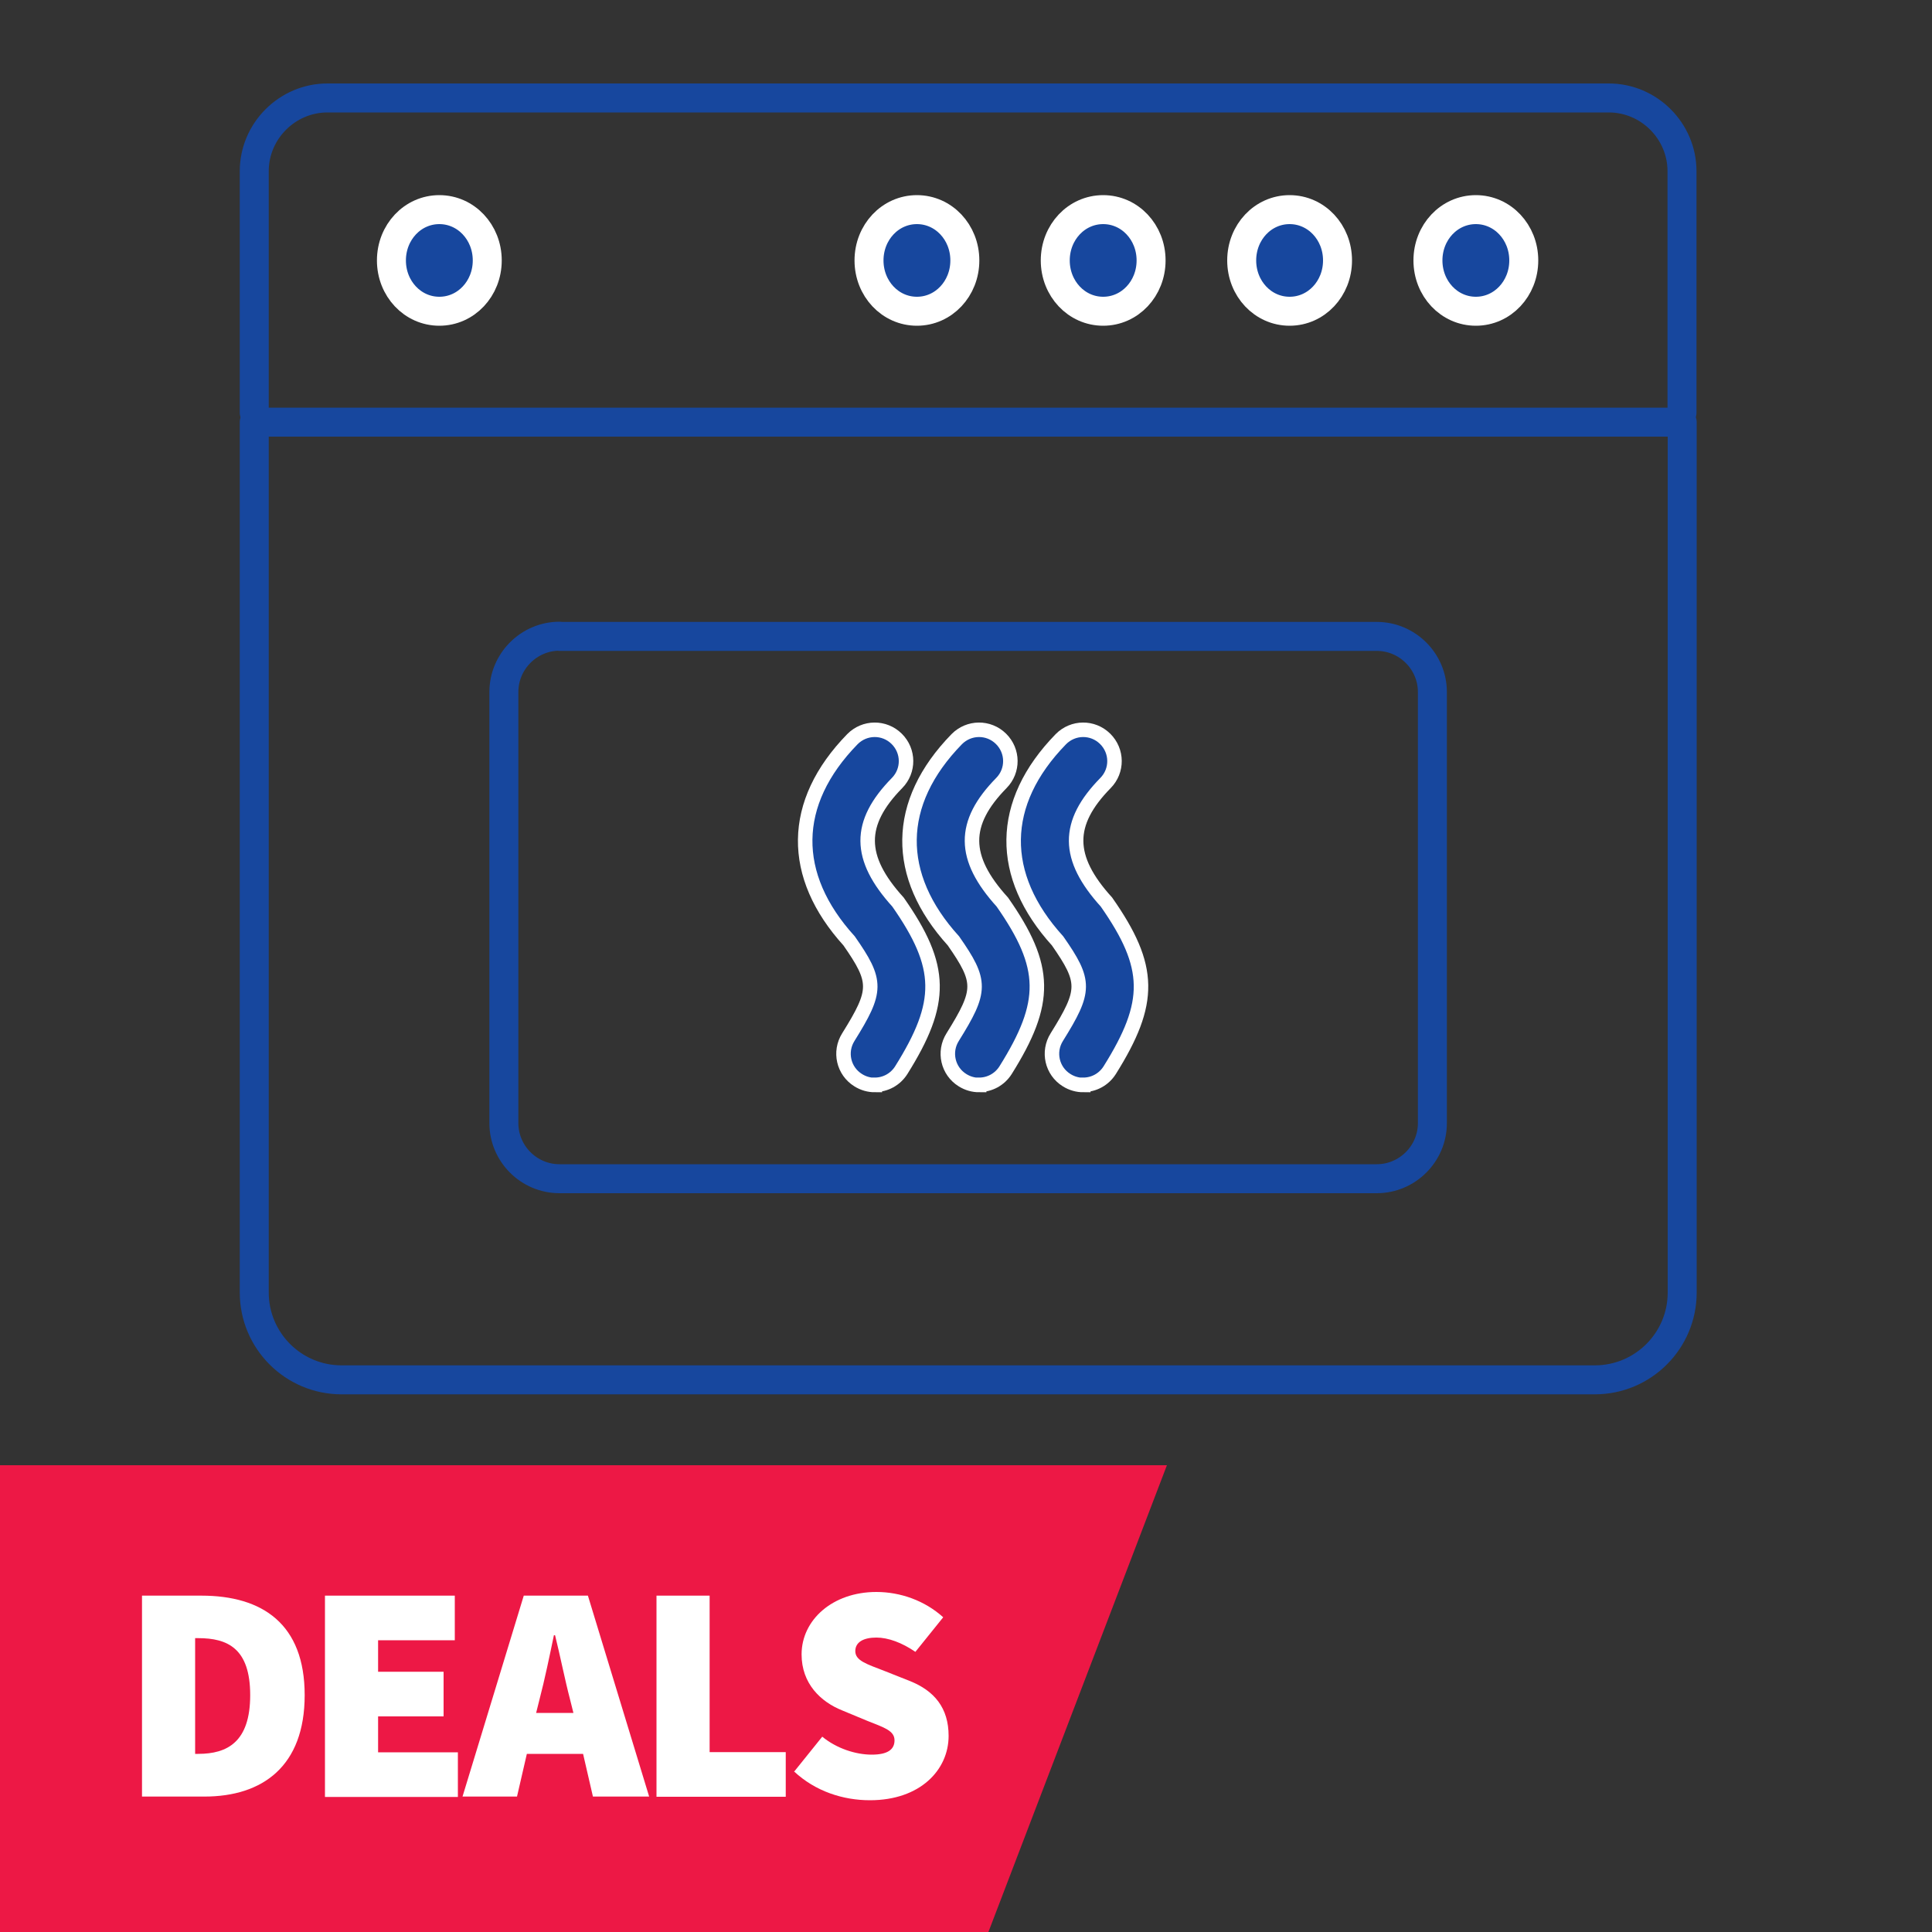 <svg viewBox="0 0 100 100" xmlns="http://www.w3.org/2000/svg" id="Layer_1">
  <rect x="0" y="0" width="100" height="100" fill="#333333" stroke="none"/>
  <defs>
    <style>
      .cls-1 {
        fill: none;
        stroke: #17479e;
        stroke-linecap: round;
        stroke-linejoin: round;
      }

      .cls-1, .cls-2 {
        stroke-width: 1.5px;
      }

      .cls-3 {
        fill: #ed1845;
      }

      .cls-4 {
        stroke-width: .75px;
      }

      .cls-4, .cls-2 {
        fill: #17479e;
        stroke: #fff;
        stroke-miterlimit: 10;
      }

      .cls-5 {
        fill: #fff;
      }
    </style>
  </defs>
  <g>
    <polygon points="51.16 100 0 100 0 75.84 60.4 75.84 51.16 100" class="cls-3"></polygon>
    <g>
      <path d="M7.35,82.59h3.07c3.17,0,5.35,1.47,5.35,5.15s-2.18,5.25-5.19,5.25h-3.23v-10.4ZM10.26,90.78c1.5,0,2.69-.61,2.69-3.04s-1.18-2.95-2.69-2.95h-.16v5.99h.16Z" class="cls-5"></path>
      <path d="M16.82,82.59h6.72v2.31h-3.97v1.63h3.39v2.31h-3.39v1.86h4.13v2.31h-6.88v-10.4Z" class="cls-5"></path>
      <path d="M27.1,82.59h3.33l3.17,10.4h-2.91l-.51-2.21h-2.91l-.51,2.21h-2.82l3.17-10.4ZM27.76,88.66h1.92l-.18-.72c-.26-.99-.51-2.26-.77-3.3h-.06c-.22,1.06-.48,2.31-.74,3.3l-.18.72Z" class="cls-5"></path>
      <path d="M33.98,82.59h2.75v8.1h3.94v2.31h-6.69v-10.4Z" class="cls-5"></path>
      <path d="M41.12,91.68l1.44-1.79c.74.61,1.73.93,2.56.93s1.18-.27,1.18-.74c0-.5-.53-.66-1.41-1.01l-1.3-.54c-1.12-.45-2.1-1.39-2.1-2.9,0-1.78,1.6-3.23,3.87-3.23,1.25,0,2.51.45,3.46,1.31l-1.44,1.79c-.7-.48-1.41-.74-2.02-.74-.67,0-1.09.24-1.09.7,0,.5.59.67,1.54,1.04l1.26.5c1.3.51,2.03,1.41,2.03,2.85,0,1.76-1.47,3.33-4.07,3.33-1.38,0-2.82-.45-3.94-1.5Z" class="cls-5"></path>
    </g>
  </g>
  <path d="M28.96,32.94h42.3c1.59,0,2.88,1.3,2.88,2.88v22.31c0,1.59-1.3,2.88-2.88,2.88H28.96c-1.59,0-2.88-1.3-2.88-2.88v-22.31c0-1.59,1.3-2.89,2.88-2.89h0Z" class="cls-1"></path>
  <path d="M87.07,21.85v45.05c0,2.5-2.03,4.52-4.52,4.52H17.68c-2.5,0-4.52-2.03-4.52-4.52V21.85h73.91Z" class="cls-1"></path>
  <path d="M13.16,21.36v-12.5c0-2.08,1.71-3.79,3.79-3.79h66.32c2.08,0,3.79,1.71,3.79,3.79v12.5" class="cls-1"></path>
  <path d="M56.07,56.16c-.29,0-.59-.08-.86-.25-.76-.47-.99-1.47-.51-2.23,1.5-2.41,1.51-2.87.04-4.98-3.07-3.38-3.05-7.14.17-10.44.63-.64,1.65-.65,2.29-.02.64.63.65,1.65.02,2.29-2.04,2.08-2.03,3.87.05,6.16,2.35,3.36,2.36,5.2.17,8.7-.31.49-.83.76-1.37.76Z" class="cls-4"></path>
  <path d="M50.68,56.16c-.29,0-.59-.08-.86-.25-.76-.47-.99-1.47-.51-2.23,1.5-2.41,1.51-2.87.04-4.98-3.07-3.38-3.05-7.14.17-10.44.63-.64,1.65-.65,2.29-.02.64.63.65,1.65.02,2.29-2.04,2.08-2.03,3.87.05,6.16,2.35,3.36,2.36,5.2.17,8.7-.31.49-.83.76-1.37.76Z" class="cls-4"></path>
  <path d="M45.28,56.16c-.29,0-.59-.08-.86-.25-.76-.47-.99-1.47-.51-2.23,1.5-2.41,1.51-2.87.04-4.98-3.07-3.38-3.05-7.14.17-10.44.63-.64,1.65-.65,2.29-.02.64.63.65,1.65.02,2.29-2.04,2.08-2.03,3.87.05,6.16,2.35,3.36,2.36,5.2.17,8.7-.31.49-.83.76-1.37.76Z" class="cls-4"></path>
  <path d="M22.74,10.85c-1.38,0-2.48,1.17-2.48,2.63s1.1,2.63,2.48,2.63,2.48-1.17,2.48-2.63c0-1.46-1.1-2.63-2.48-2.63Z" class="cls-2"></path>
  <path d="M47.46,10.85c-1.38,0-2.48,1.17-2.48,2.63s1.1,2.63,2.48,2.63,2.48-1.17,2.48-2.63c0-1.46-1.1-2.63-2.48-2.63Z" class="cls-2"></path>
  <path d="M57.1,10.85c-1.38,0-2.48,1.17-2.48,2.63s1.1,2.63,2.48,2.63,2.48-1.17,2.48-2.63c0-1.46-1.1-2.63-2.48-2.63Z" class="cls-2"></path>
  <path d="M66.75,10.85c-1.38,0-2.48,1.17-2.48,2.63s1.1,2.63,2.48,2.63,2.48-1.17,2.48-2.63c0-1.46-1.1-2.63-2.48-2.63Z" class="cls-2"></path>
  <path d="M76.39,10.85c-1.38,0-2.48,1.17-2.48,2.63s1.1,2.63,2.48,2.63,2.48-1.17,2.48-2.63c0-1.46-1.1-2.63-2.48-2.63Z" class="cls-2"></path>
</svg>